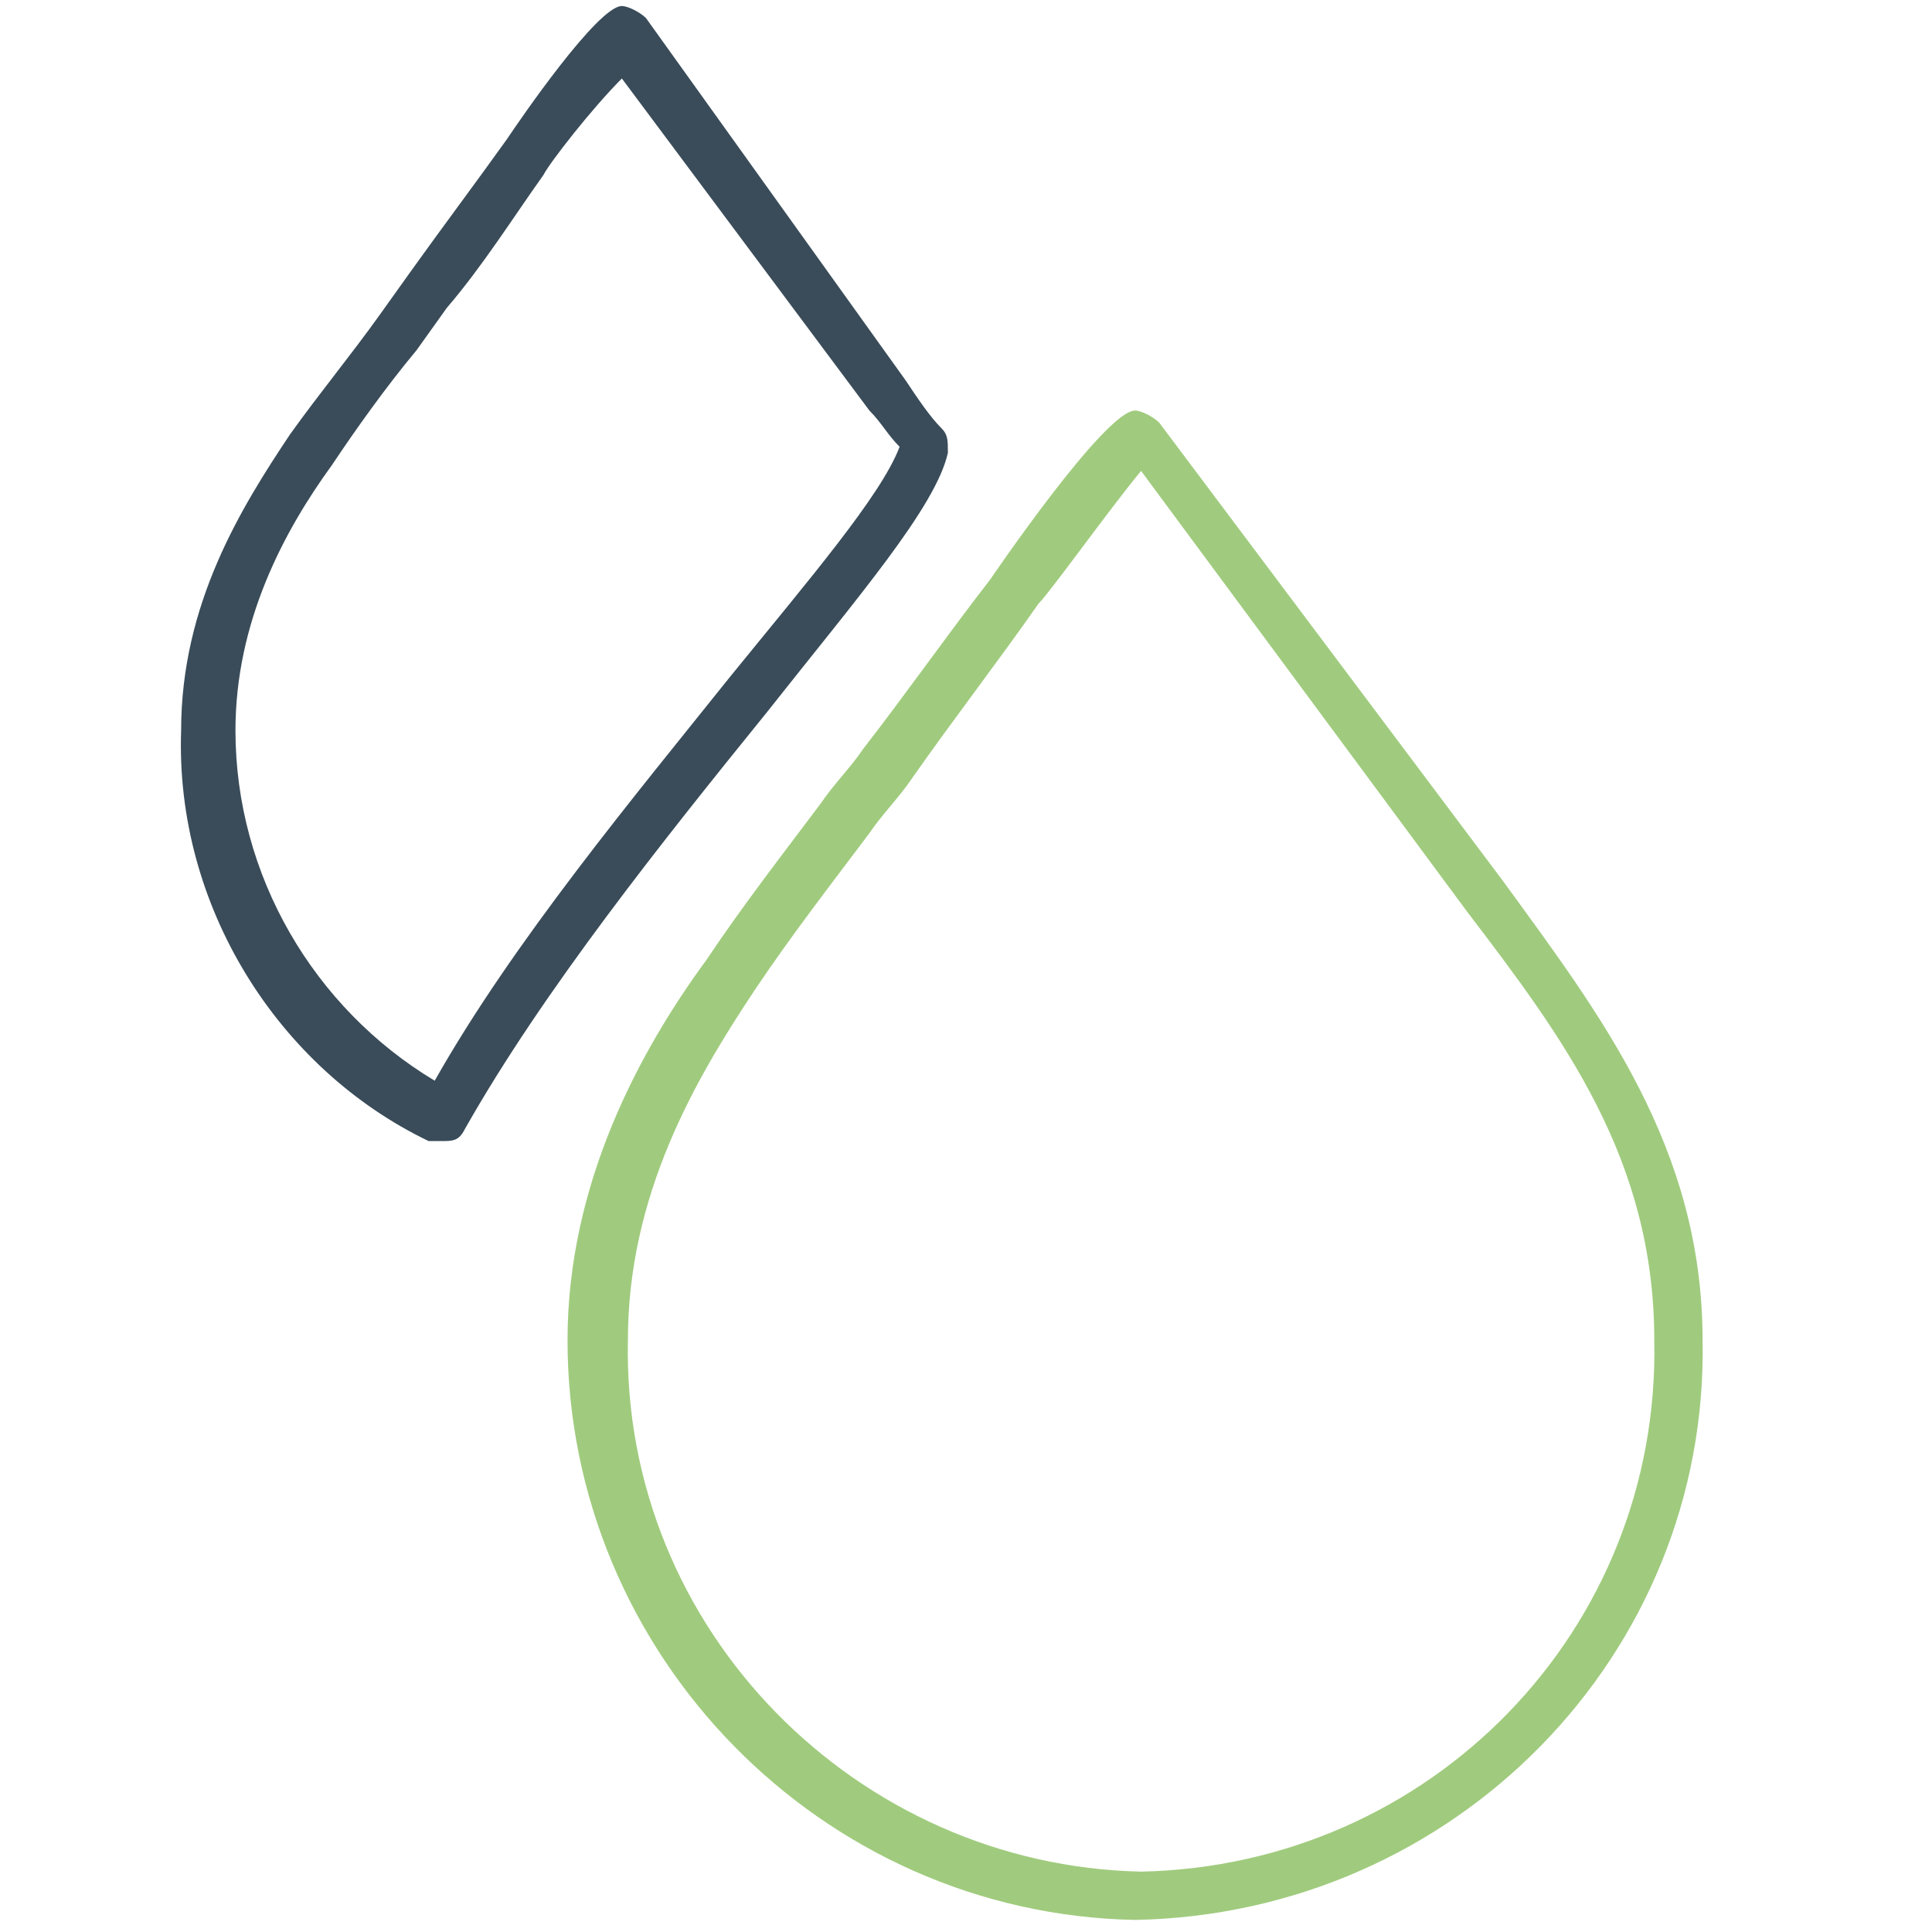 <?xml version="1.0" encoding="UTF-8"?> <!-- Generator: Adobe Illustrator 24.3.0, SVG Export Plug-In . SVG Version: 6.00 Build 0) --> <svg xmlns="http://www.w3.org/2000/svg" xmlns:xlink="http://www.w3.org/1999/xlink" version="1.1" id="Ebene_1" x="0px" y="0px" viewBox="0 0 32 32" style="enable-background:new 0 0 32 32;" xml:space="preserve"> <style type="text/css"> .st0{fill:#A0CB7E;} .st1{fill:#3A4C59;} </style> <path id="svg-ico" class="st0" d="M18.8,31.8C18.8,31.8,18.8,31.8,18.8,31.8c-5.2-0.1-9.4-4.4-9.4-9.6c0-2.6,1.2-4.8,2.3-6.3 c0.6-0.9,1.3-1.8,1.9-2.6c0.2-0.3,0.5-0.6,0.7-0.9c0.7-0.9,1.4-1.9,2.1-2.8c0,0,1.9-2.8,2.4-2.8c0.1,0,0.3,0.1,0.4,0.2l5.7,7.6 c1.6,2.2,3.3,4.4,3.3,7.6C28.3,27.4,24.1,31.7,18.8,31.8L18.8,31.8L18.8,31.8z M18.9,7.8c-0.5,0.6-1.5,2-1.7,2.2 c-0.7,1-1.4,1.9-2.1,2.9c-0.2,0.3-0.5,0.6-0.7,0.9c-0.6,0.8-1.3,1.7-1.9,2.6c-1,1.5-2.1,3.4-2.1,5.8c-0.1,4.8,3.8,8.7,8.5,8.8 c4.8-0.1,8.6-4,8.5-8.8c0-3-1.5-5-3.1-7.1L18.9,7.8L18.9,7.8z"></path> <path class="st1" d="M7.3,18.9c-0.1,0-0.1,0-0.2,0C4.6,17.7,2.9,15,3,12.1c0-2.1,1-3.7,1.8-4.9c0.5-0.7,1-1.3,1.5-2l0.5-0.7 c0.5-0.7,1.1-1.5,1.6-2.2c0.2-0.3,1.5-2.2,1.9-2.2c0.1,0,0.3,0.1,0.4,0.2L15,6.3c0.2,0.3,0.4,0.6,0.6,0.8c0.1,0.1,0.1,0.2,0.1,0.4 c-0.2,0.9-1.5,2.4-3,4.3c-1.7,2.1-3.7,4.6-5,6.9C7.6,18.9,7.5,18.9,7.3,18.9L7.3,18.9z M10.3,1.3C9.8,1.8,9.1,2.7,9,2.9 C8.5,3.6,8,4.4,7.4,5.1L6.9,5.8c-0.5,0.6-1,1.3-1.4,1.9c-0.8,1.1-1.6,2.6-1.6,4.4c0,2.4,1.3,4.6,3.3,5.8c1.3-2.3,3.3-4.7,4.9-6.7 c1.3-1.6,2.5-3,2.8-3.8c-0.2-0.2-0.3-0.4-0.5-0.6L10.3,1.3L10.3,1.3z"></path> </svg> 